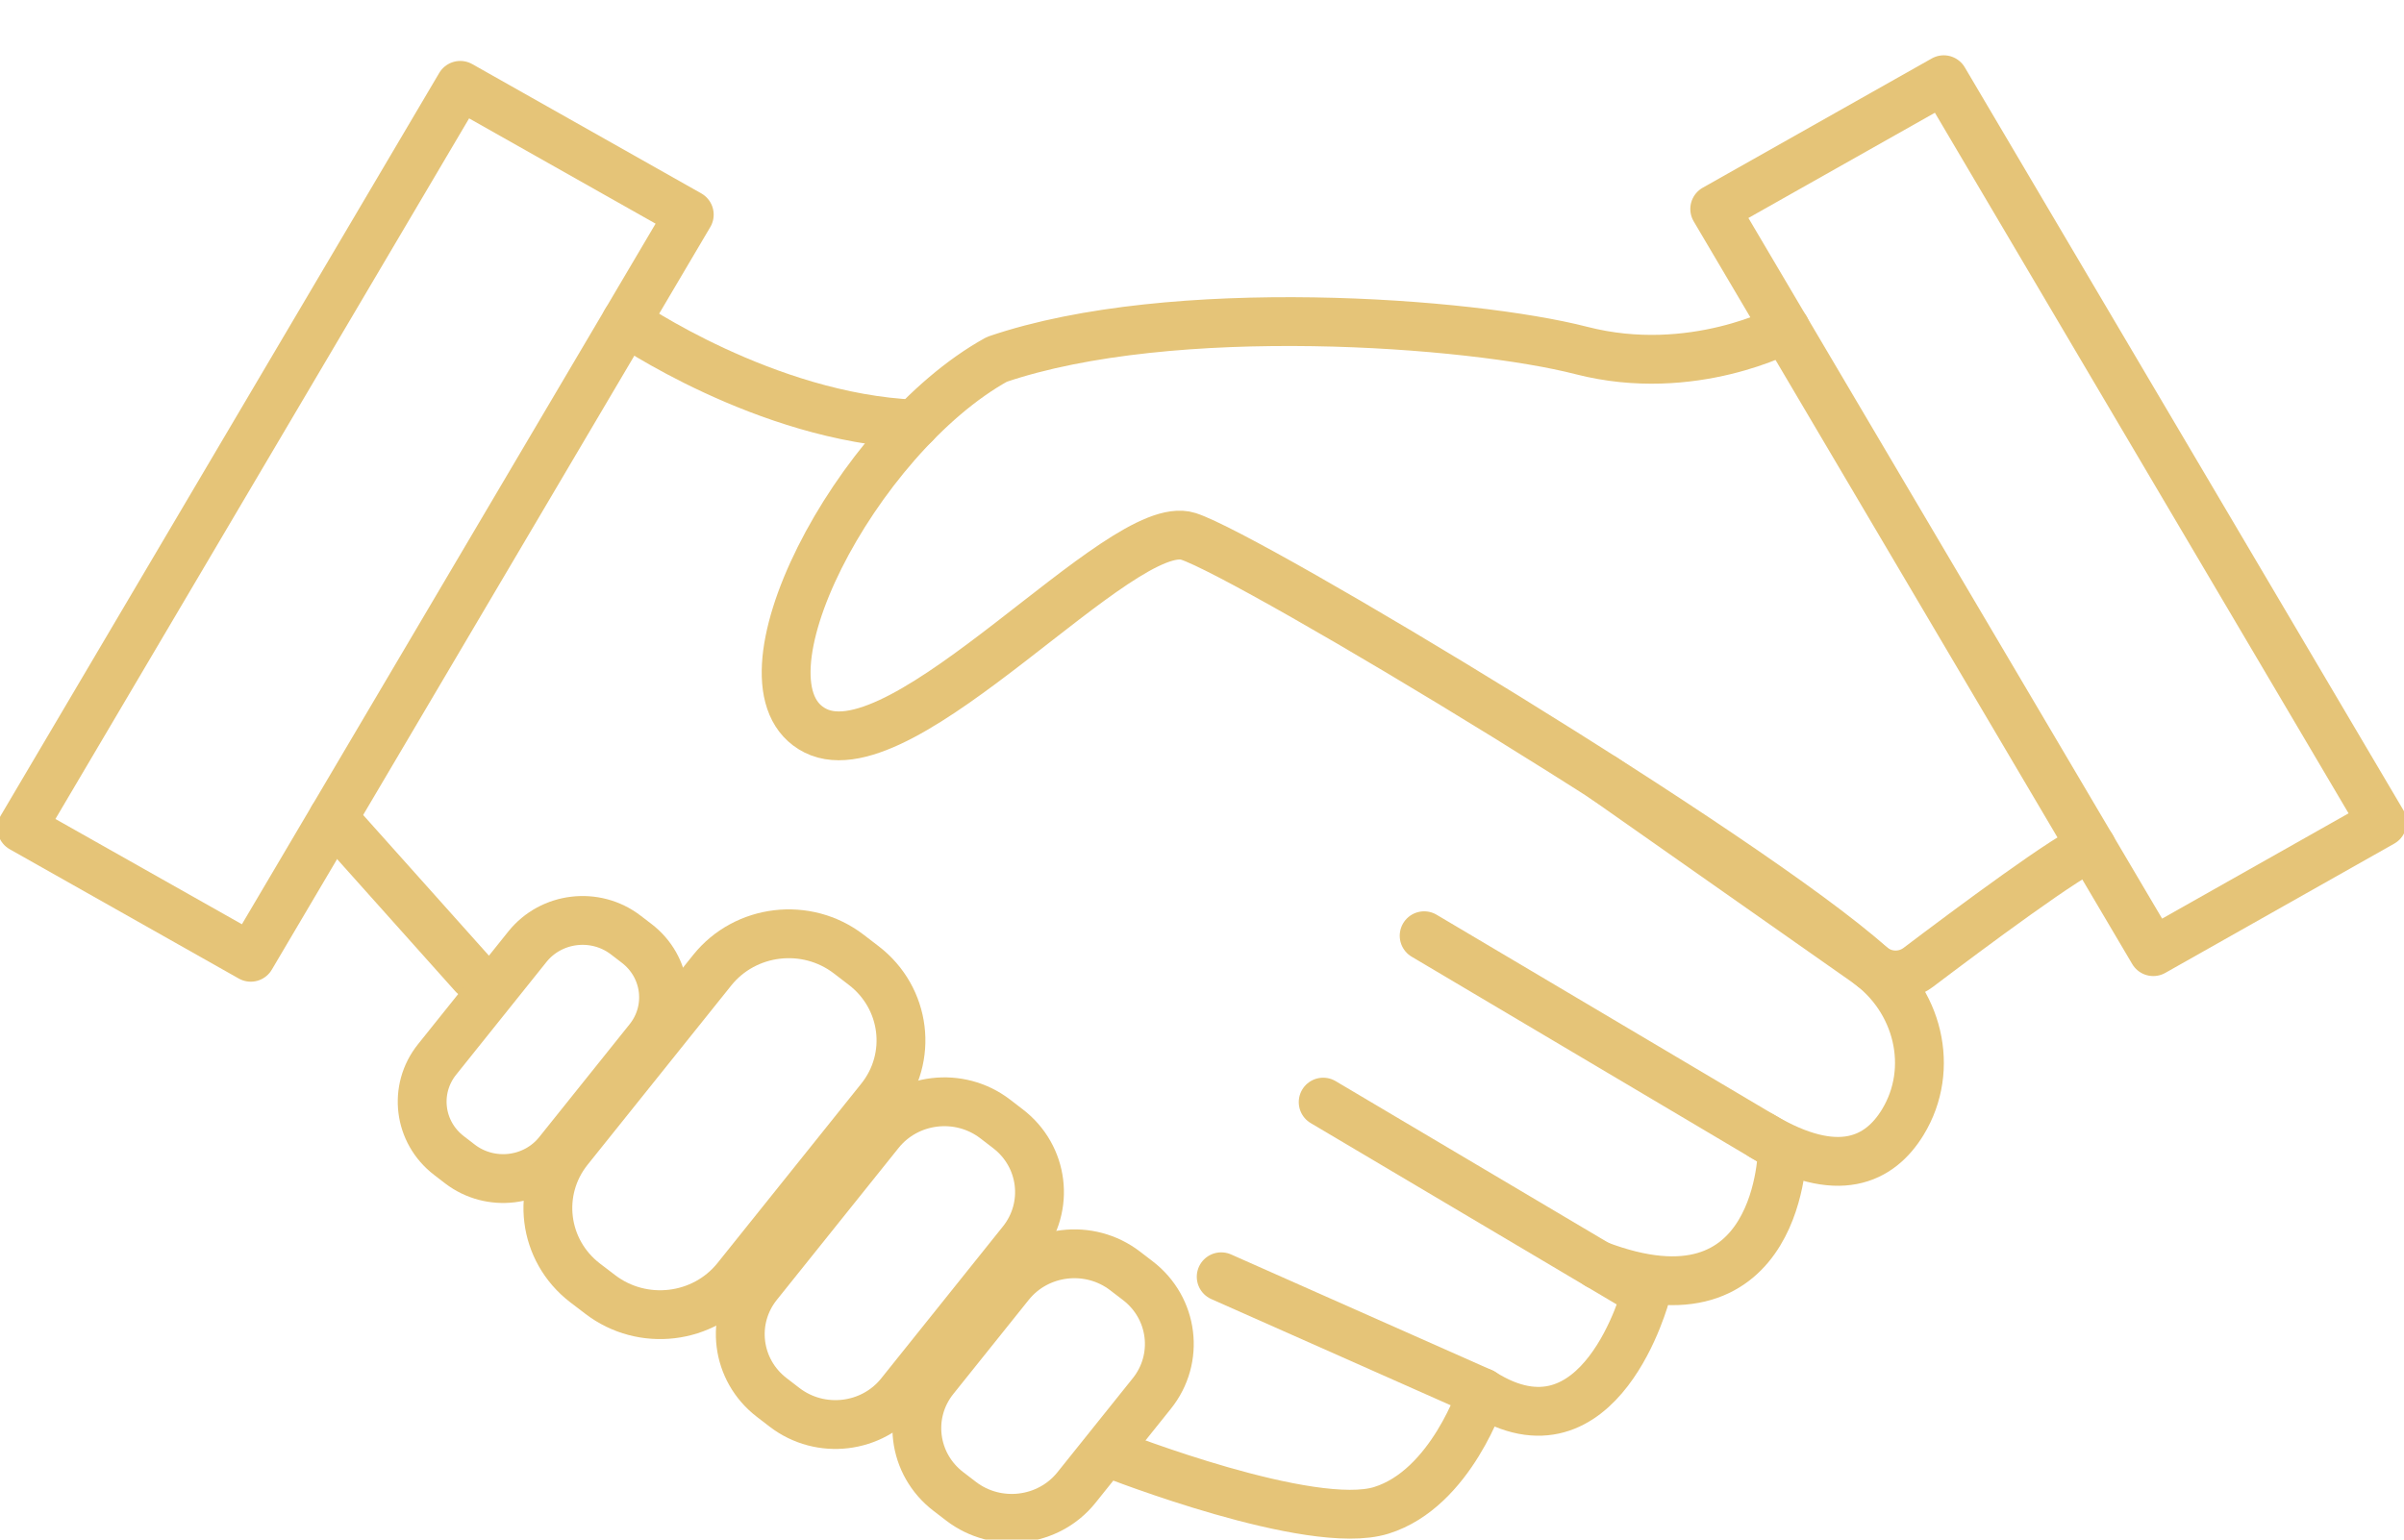 <?xml version="1.0" encoding="UTF-8"?>
<svg xmlns="http://www.w3.org/2000/svg" width="64" height="41" viewBox="0 0 64 41" fill="none">
  <g clip-path="url(#clip0_441_217)">
    <path d="M0.579 22.05L6.676 25.493L18.35 5.716L12.253 2.273L0.579 22.05Z" stroke="#E5C478" stroke-width="1.3" stroke-linecap="round" stroke-linejoin="round"></path>
    <path d="M51.747 2.123L45.65 5.565L57.325 25.343L63.421 21.9L51.747 2.123Z" stroke="#E5C478" stroke-width="1.3" stroke-linecap="round" stroke-linejoin="round"></path>
    <path d="M47.536 8.755C47.536 8.755 45.061 10.095 42.104 9.335C39.146 8.574 31.207 7.975 26.538 9.57C22.762 11.656 19.339 18.279 21.713 19.461C24.086 20.64 29.845 13.715 31.635 14.283C33.297 14.815 46.492 22.758 49.8 25.71C50.155 26.027 50.687 26.05 51.069 25.761C52.396 24.757 55.194 22.671 55.683 22.557" stroke="#E5C478" stroke-width="1.3" stroke-linecap="round" stroke-linejoin="round"></path>
    <path d="M29.651 38.738C29.651 38.738 34.904 40.802 36.772 40.222C38.64 39.643 39.458 37.084 39.458 37.084L32.511 34.001" stroke="#E5C478" stroke-width="1.3" stroke-linecap="round" stroke-linejoin="round"></path>
    <path d="M39.458 37.084C42.609 39.083 43.821 34.445 43.821 34.445L35.226 29.35" stroke="#E5C478" stroke-width="1.3" stroke-linecap="round" stroke-linejoin="round"></path>
    <path d="M42.537 33.685C47.452 35.562 47.452 30.574 47.452 30.574L37.914 24.919" stroke="#E5C478" stroke-width="1.3" stroke-linecap="round" stroke-linejoin="round"></path>
    <path d="M46.906 30.249C48.935 31.454 50.048 30.88 50.655 29.887C51.528 28.459 51.069 26.601 49.684 25.628L42.682 20.711" stroke="#E5C478" stroke-width="1.3" stroke-linecap="round" stroke-linejoin="round"></path>
    <path d="M8.867 21.783L12.605 25.965" stroke="#E5C478" stroke-width="1.3" stroke-linecap="round" stroke-linejoin="round"></path>
    <path d="M16.668 8.566C16.668 8.566 20.369 11.122 24.352 11.294" stroke="#E5C478" stroke-width="1.3" stroke-linecap="round" stroke-linejoin="round"></path>
    <path d="M11.954 30.774L12.245 30.998C13.056 31.619 14.228 31.48 14.863 30.687L17.268 27.684C17.904 26.891 17.761 25.745 16.951 25.124L16.659 24.9C15.849 24.279 14.677 24.418 14.041 25.211L11.636 28.214C11.001 29.007 11.143 30.153 11.954 30.774Z" stroke="#E5C478" stroke-width="1.3" stroke-linecap="round" stroke-linejoin="round"></path>
    <path d="M25.586 39.979L25.247 39.719C24.296 38.99 24.128 37.644 24.874 36.714L26.88 34.21C27.625 33.279 29.001 33.116 29.952 33.845L30.291 34.105C31.243 34.834 31.41 36.18 30.664 37.11L28.658 39.614C27.913 40.544 26.537 40.708 25.586 39.979Z" stroke="#E5C478" stroke-width="1.3" stroke-linecap="round" stroke-linejoin="round"></path>
    <path d="M15.577 34.165L15.978 34.471C17.103 35.334 18.729 35.141 19.61 34.04L23.435 29.266C24.317 28.166 24.119 26.575 22.994 25.713L22.594 25.406C21.469 24.544 19.843 24.737 18.961 25.837L15.136 30.611C14.255 31.712 14.453 33.303 15.577 34.165Z" stroke="#E5C478" stroke-width="1.3" stroke-linecap="round" stroke-linejoin="round"></path>
    <path d="M20.548 37.218L20.889 37.48C21.842 38.21 23.219 38.047 23.966 37.115L27.207 33.068C27.954 32.136 27.787 30.789 26.834 30.059L26.493 29.797C25.54 29.067 24.163 29.231 23.416 30.163L20.174 34.209C19.428 35.141 19.595 36.488 20.548 37.218Z" stroke="#E5C478" stroke-width="1.3" stroke-linecap="round" stroke-linejoin="round"></path>
  </g>
  <defs>
    <clipPath id="clip0_441_217">
      <rect width="64" height="41" fill="white"></rect>
    </clipPath>
  </defs>
</svg>
